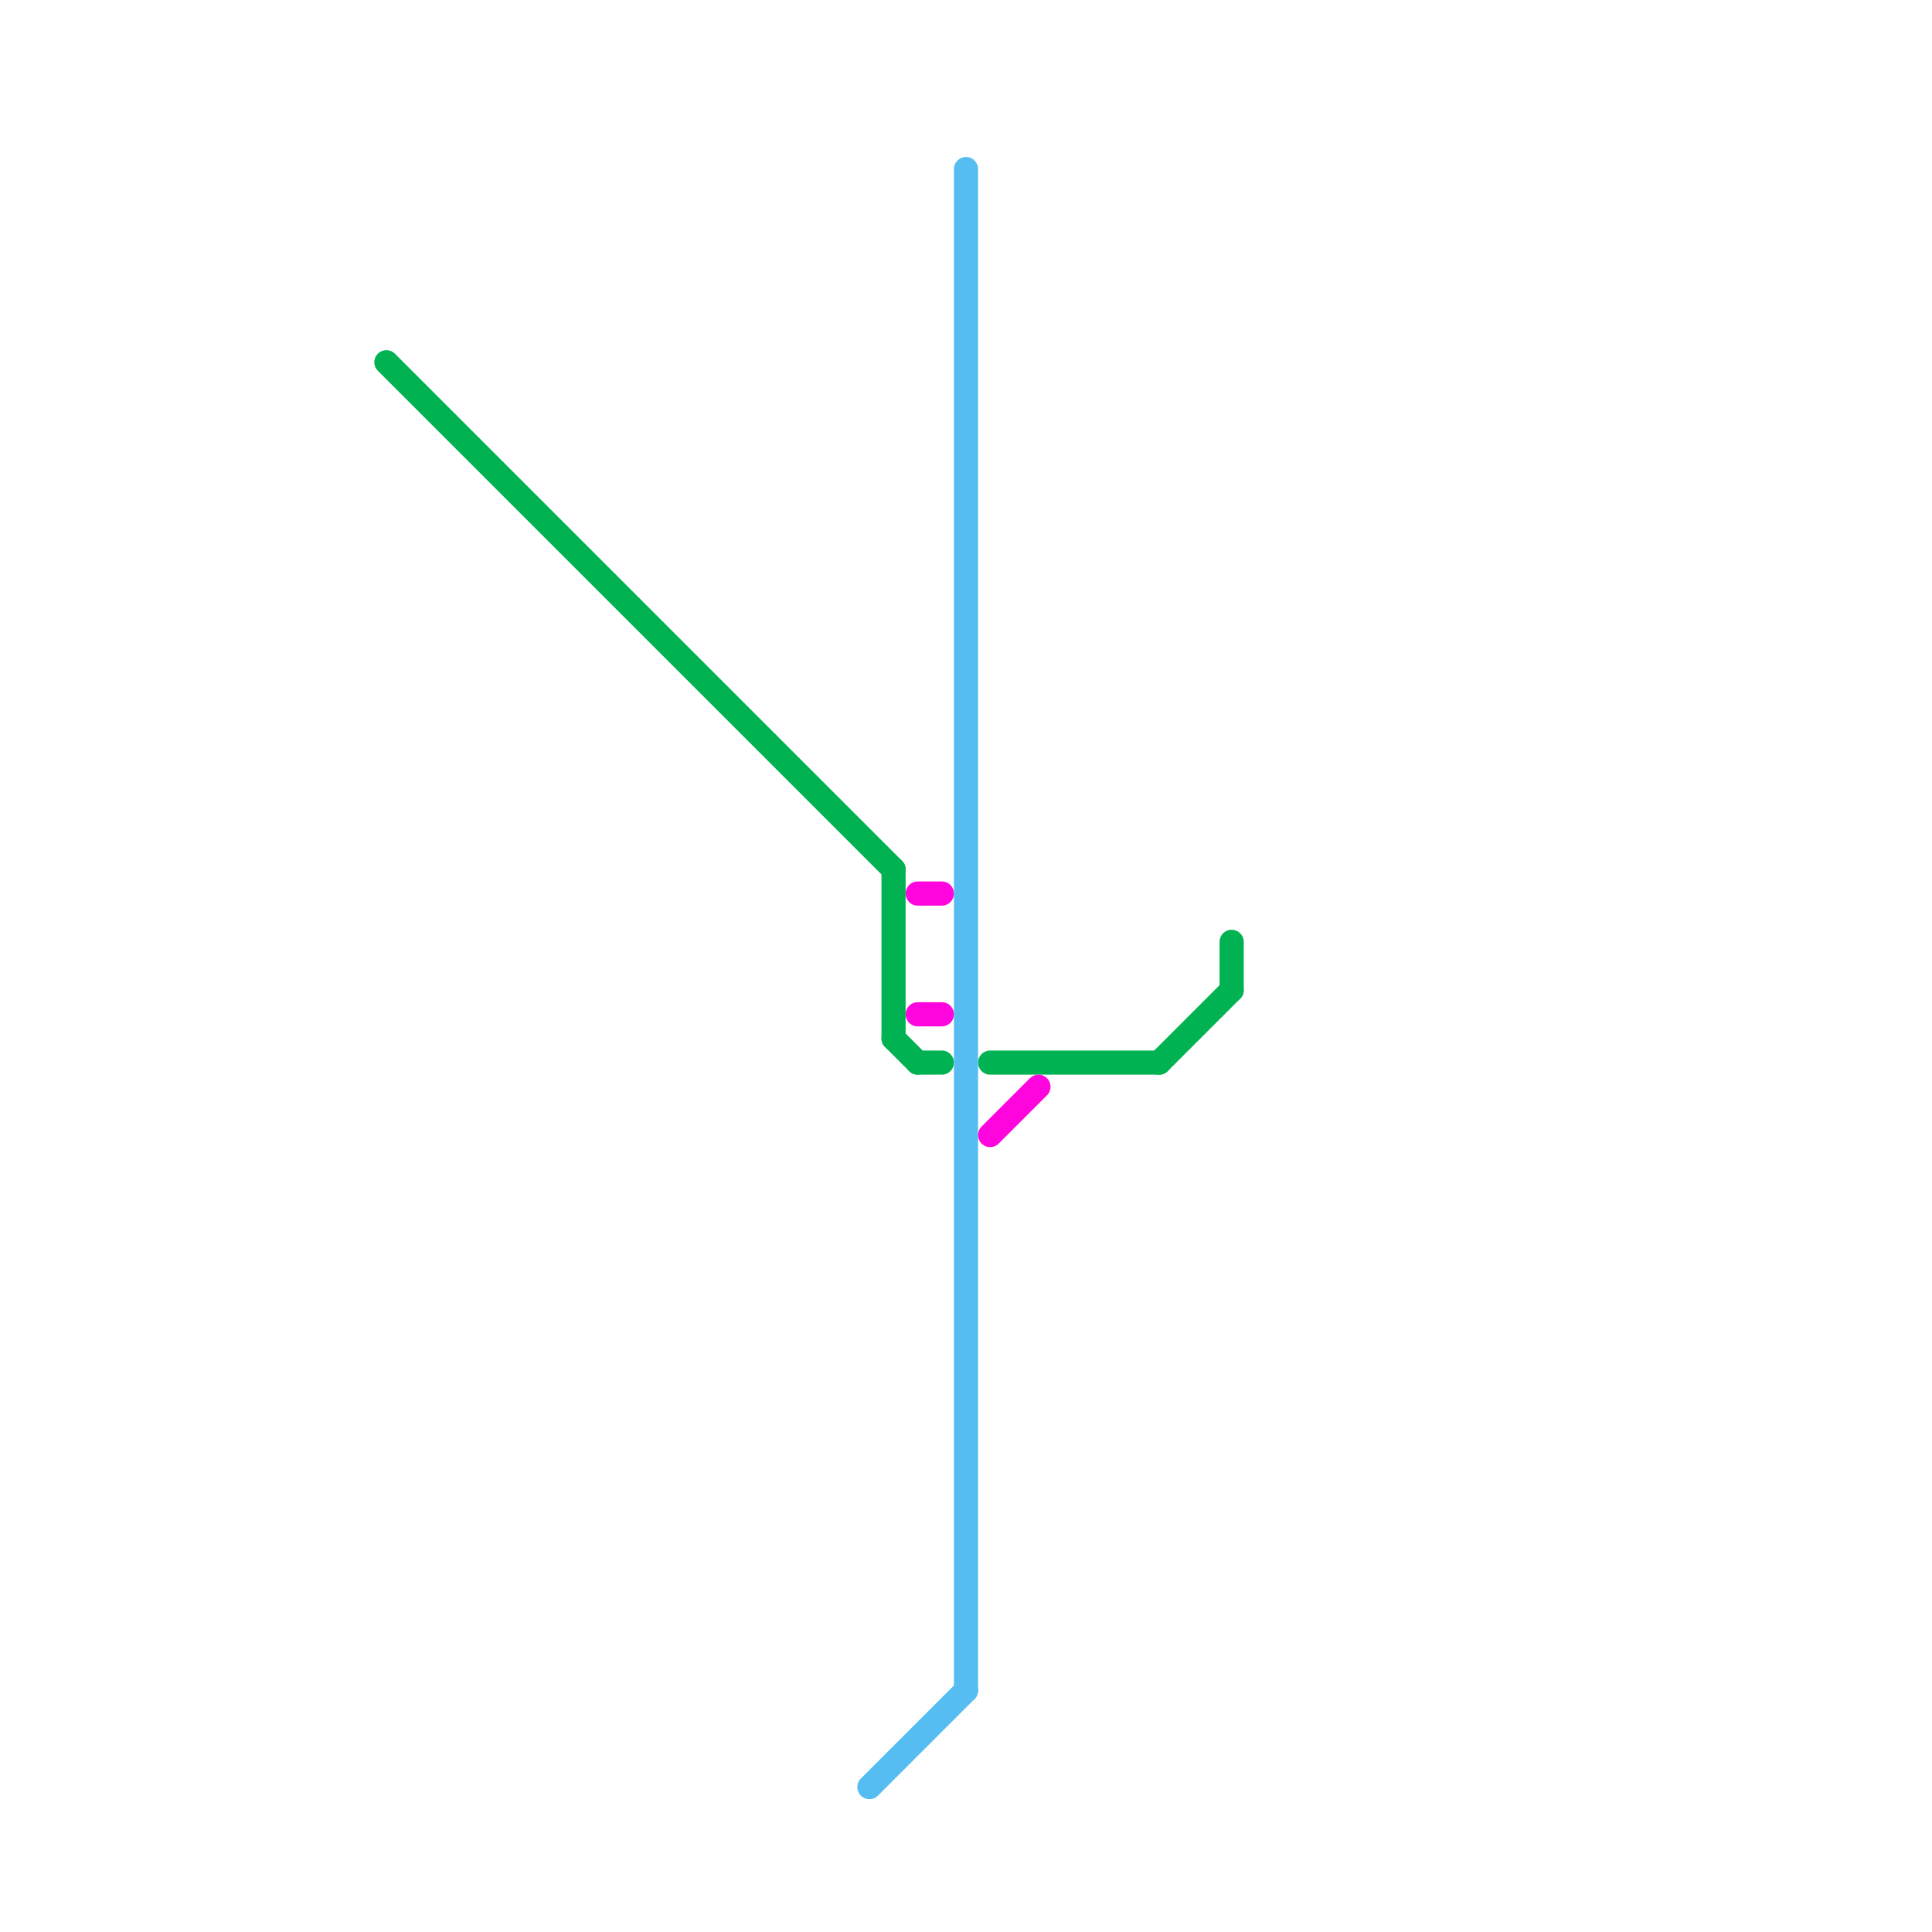 
<svg version="1.1" xmlns="http://www.w3.org/2000/svg" viewBox="0 0 80 80">
<style>text { font: 1px Helvetica; font-weight: 600; white-space: pre; dominant-baseline: central; } line { stroke-width: 1; fill: none; stroke-linecap: round; stroke-linejoin: round; } .c0 { stroke: #00b251 } .c1 { stroke: #55bdf1 } .c2 { stroke: #ff05de }</style><defs><g id="wm-xf"><circle r="1.2" fill="#000"/><circle r="0.9" fill="#fff"/><circle r="0.6" fill="#000"/><circle r="0.3" fill="#fff"/></g><g id="wm"><circle r="0.6" fill="#000"/><circle r="0.3" fill="#fff"/></g></defs><line class="c0" x1="48" y1="44" x2="51" y2="41"/><line class="c0" x1="41" y1="44" x2="48" y2="44"/><line class="c0" x1="37" y1="36" x2="37" y2="43"/><line class="c0" x1="38" y1="44" x2="39" y2="44"/><line class="c0" x1="37" y1="43" x2="38" y2="44"/><line class="c0" x1="51" y1="39" x2="51" y2="41"/><line class="c0" x1="16" y1="15" x2="37" y2="36"/><line class="c1" x1="40" y1="7" x2="40" y2="70"/><line class="c1" x1="36" y1="74" x2="40" y2="70"/><line class="c2" x1="41" y1="47" x2="43" y2="45"/><line class="c2" x1="38" y1="42" x2="39" y2="42"/><line class="c2" x1="38" y1="37" x2="39" y2="37"/>
</svg>

